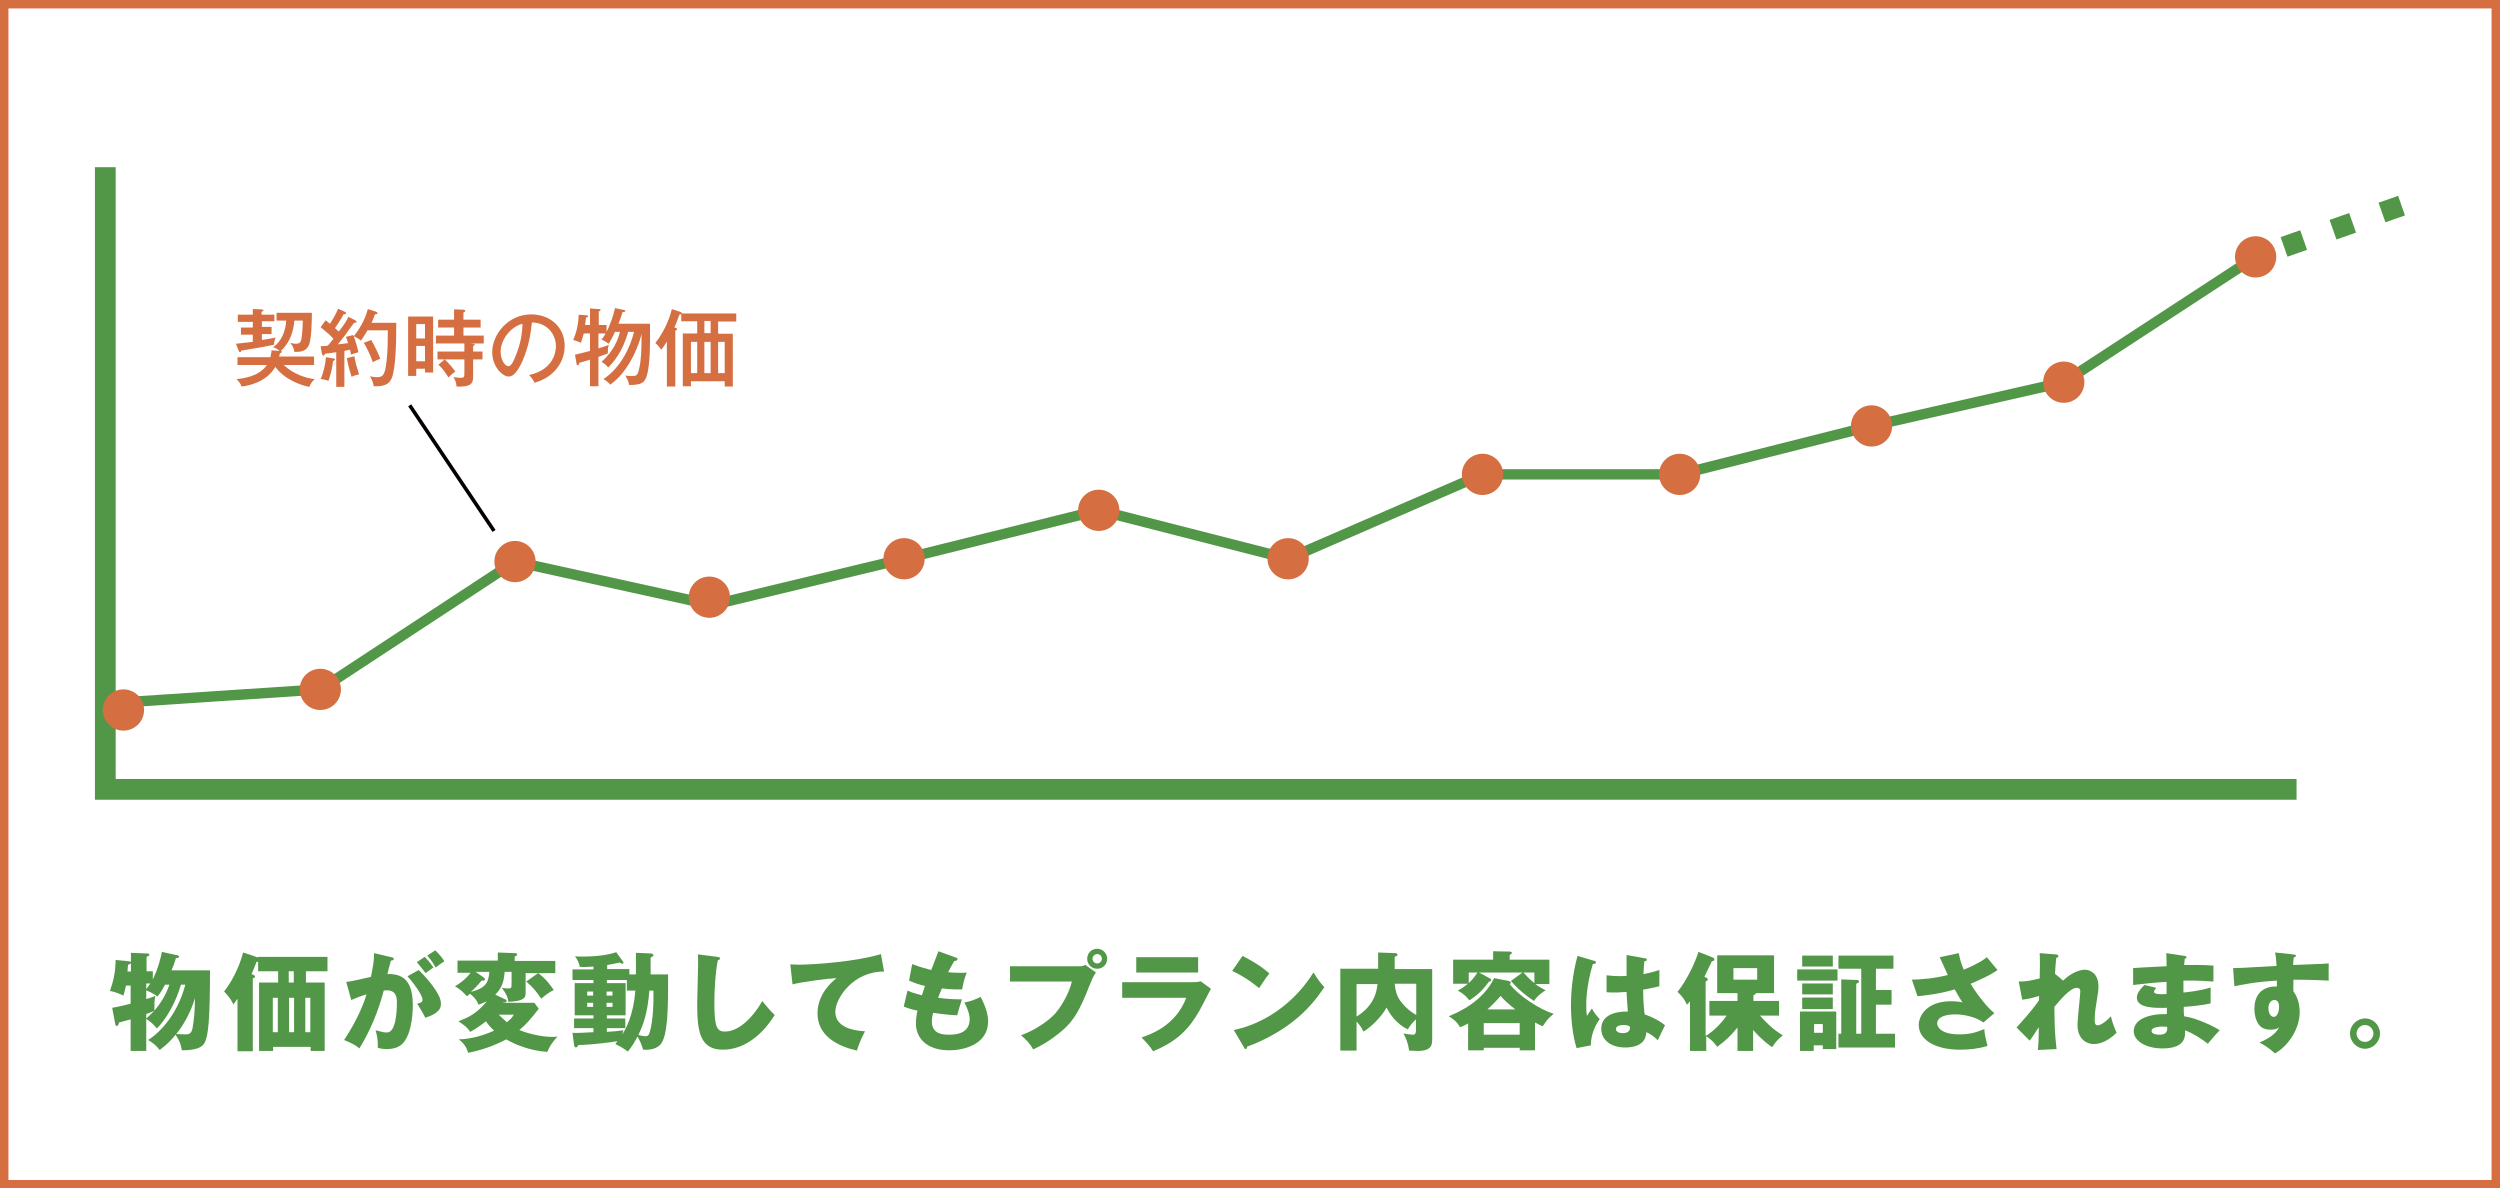 <?xml version="1.0" encoding="utf-8"?>
<!-- Generator: Adobe Illustrator 27.2.0, SVG Export Plug-In . SVG Version: 6.00 Build 0)  -->
<svg version="1.1" id="レイヤー_1" xmlns="http://www.w3.org/2000/svg" xmlns:xlink="http://www.w3.org/1999/xlink" x="0px"
	 y="0px" viewBox="0 0 800 380.3" style="enable-background:new 0 0 800 380.3;" xml:space="preserve">
<style type="text/css">
	.st0{fill:#D56E40;}
	.st1{fill:#529747;}
	.st2{fill:none;stroke:#529747;stroke-width:6.643;stroke-miterlimit:10;}
	.st3{fill:none;stroke:#529747;stroke-width:3.322;stroke-miterlimit:10;}
	.st4{fill:none;stroke:#529747;stroke-width:6.643;stroke-miterlimit:10;stroke-dasharray:6.643,9.965;}
	.st5{fill:none;stroke:#040000;stroke-width:1.172;stroke-miterlimit:10;}
</style>
<g>
	<path class="st0" d="M797.3,2.7v374.9H2.7V2.7H797.3 M800,0H0v380.3h800V0L800,0z"/>
</g>
<g>
	<path class="st1" d="M46.8,336.3h-5v-10.1c-1.5,0.4-2.5,0.7-3.7,1c-0.1,0.4-0.3,1.1-0.7,1.1c-0.1,0-0.4,0-0.5-0.5l-1-5.3
		c2.8-0.5,3.6-0.8,5.9-1.3v-5.8h-1.5c-0.3,1.3-0.4,1.9-0.8,3.2c-1.2-0.6-2.7-1.2-4.3-1.5c1.2-3.6,1.7-5.8,1.8-9.9l4.2,0.4
		c0.2,0,0.6,0.1,0.7,0.2v-2.9l5,0.2c0.3,0,0.9,0,0.9,0.4c0,0.3-0.2,0.4-0.9,0.7v4.6h2v2.6c1.6-3.2,2.6-7,2.9-8.8l5,1.1
		c0.2,0,0.5,0.2,0.5,0.4c0,0.4-0.5,0.5-1,0.5c-0.6,1.9-0.7,2.2-1.4,3.9h12.3c0,16.1-0.6,20.5-1.5,22.7c-0.5,1.2-1.4,2.9-7.5,2.9
		c-0.4-2-0.6-2.8-2-5c-1.4,1.7-2.7,3.1-5.1,4.9c-1.2-1.5-1.9-2.1-3.7-3.2c2.3-1.4,9-6.7,11.9-17.7h-1.4c-1.7,5.9-4.9,11.3-7.7,14
		c-1.3-1.5-1.4-1.6-3.4-3.1V336.3z M41.9,310.9v-2.7c-0.2,0.3-0.5,0.4-0.9,0.5c-0.1,0.4-0.1,0.8-0.2,2.2H41.9z M46.8,316.5
		c0.6-0.7,0.9-1.2,1.3-1.8h-1.3V316.5z M46.8,319.7c1-0.3,1.7-0.5,2.9-1c-0.3,1.8-0.3,2.2-0.3,4.7c2.1-2.4,3.8-5.3,4.8-8.3h-1.4
		c-0.2,0.4-1.2,2.4-2.4,3.8c-1.4-1-2-1.3-3.6-2V319.7z M46.8,325.9c0.9-0.8,1.5-1.3,2.5-2.4c-1,0.4-2.2,0.9-2.5,1V325.9z M59.5,331
		c1.3,0,1.8-0.6,2.1-1.9c0.5-2.9,0.7-5.1,0.8-9.7c-1.4,4.6-3.7,8.7-6,11.5C56.9,330.9,58.4,331,59.5,331z"/>
	<path class="st1" d="M97.7,314.4h6.2v21.9h-4.5v-1.3h-12v1.3h-4.5v-21.9h6.1v-3.6h-6.4v-3.1c-0.2,0.1-0.3,0.1-0.5,0.1
		c-0.9,2.3-1.2,3-1.6,3.9l0.7,0.3c0.2,0.1,0.4,0.2,0.4,0.5c0,0.3-0.2,0.4-0.7,0.6v23.3H76v-16.8c-0.5,0.7-0.9,1.2-1.3,1.8
		c-1-2-1.9-3-3-4.1c3.9-5,5.6-10.6,6.1-12.5l4.8,1.6v-0.2h22.2v4.6h-6.9V314.4z M87.3,330.3h1.6v-11h-1.6V330.3z M94,310.8h-1.6v3.6
		H94V310.8z M92.5,319.3v11h1.6v-11H92.5z M97.7,319.3v11h1.6v-11H97.7z"/>
	<path class="st1" d="M125.2,306.3c0.6,0.1,0.8,0.2,0.8,0.6c0,0.4-0.4,0.4-0.9,0.5c-0.2,0.7-1,3.6-1.1,4.3c6.1-0.2,8.1,3.5,8.1,10.2
		c0,0.5,0,7.9-2.8,11.5c-0.8,1-2.2,2.3-5.5,2.3c-1.5,0-2.2-0.2-2.9-0.4c0-2.5,0-2.9-0.7-5.6c2.2,0.6,2.9,0.7,3.6,0.7
		c2.8,0,3.2-6.2,3.2-9.6c0-1.4-0.1-3.9-3.2-3.9c-0.3,0-0.7,0-1,0.1c-1.7,6.5-4.3,12.8-7.8,18.5c-1-0.9-2.2-1.6-4.9-2.7
		c2.8-4.2,5.6-9.4,7.2-14.6c-2.1,0.6-3.2,1.1-4.9,1.8l-1.6-5.8c1.4-0.1,2.9-0.5,7.9-1.6c0.6-3,1-4.9,1-7.6L125.2,306.3z M134,310.4
		c2.2,2.2,4.2,4.5,5.5,6.6c1.3,2,1.6,3.1,1.6,4.3c0,2.6-3,3.7-5,4.4c-0.8-1.7-2.1-3.7-2.6-4.5c1.3-0.4,1.7-0.5,1.7-1.3
		c0-1.6-3.4-6-4.8-7.5L134,310.4z M135.9,306.2c1.5,1.5,2.1,2.4,2.8,3.4c-0.8,0.5-1,0.7-2.5,1.8c-0.3-0.4-2.1-2.7-2.8-3.5
		L135.9,306.2z M139.3,304.1c1.9,1.9,2.5,2.9,2.9,3.5c-0.8,0.5-2,1.4-2.8,2c-1-1.7-1.5-2.5-2.7-3.8L139.3,304.1z"/>
	<path class="st1" d="M161.7,319.8c0.2,0.1,0.4,0.2,0.4,0.5c0,0.5-0.6,0.5-1.1,0.5l-0.1,0.1H171l1.4,1.9c-2.4,3.1-4.1,5.1-6.2,6.8
		c2.5,1.1,7.1,2.2,10.4,2.2c0.6,0,1.1,0,1.8-0.1c-1.8,2-2.3,2.8-3.3,4.9c-4.7-0.3-9.5-1.9-13.1-4c-1.5,0.8-6.3,3.2-12.2,4.3
		c-0.5-1.8-1.5-3.2-3-4.3c4.3-0.1,8.5-1.5,11.3-2.8c-1.3-1.2-2.1-2.2-2.6-3c-0.7,0.6-2.4,1.9-5,3.4c-1.3-1.7-1.5-1.8-3.8-3.4
		c3.1-1.2,5.7-2.3,9.1-6.4c-1.3,0.6-2,0.9-2.7,1.1c-0.2-0.6-0.6-1.8-2.7-3.5c-0.5,0.4-0.7,0.6-1,0.8c-0.9-1-1.9-2.1-3.8-3.2
		c1.2-0.7,3.2-2,5-4.3h-4.2v-3.9h12.9v-2.6l5.4,0.2c0.2,0,0.8,0,0.8,0.4c0,0.3-0.3,0.5-0.8,0.7v1.4h13v3.9h-5.5
		c2.5,1.8,3.9,3.8,5,5.4c-1.7,0.8-3.2,2.1-4,2.8c-1.7-2.5-2.6-3.6-4.8-5.5l3.8-2.7h-4v6.3c0,1.6-0.4,2.6-5.5,2.9
		c-0.2-1.6-0.8-2.7-2.1-4.5c1,0.2,1.9,0.2,2.1,0.2c1,0,1-0.3,1-1.5V311h-2.2c-0.2,2-0.4,4.7-3,7.3L161.7,319.8z M154.8,312.8
		c0.1,0.1,0.4,0.3,0.4,0.6c0,0.5-0.7,0.4-1.1,0.4c-1.3,1.6-2.5,2.8-3.4,3.6c5.2-1.3,5.6-3.4,5.9-6.4h-4.4L154.8,312.8z M159.6,324.7
		c0.3,0.3,1.1,1.1,2.6,2.4c1.5-1.2,1.8-1.7,2.2-2.4H159.6z"/>
	<path class="st1" d="M203.5,311.9v-7l4.7,0.2c0.5,0,0.9,0.2,0.9,0.6c0,0.3-0.4,0.5-0.9,0.7v5.4h5.6c0,10.5,0,20-2.6,22.6
		c-1.6,1.6-4.3,1.6-5.4,1.5c-0.4-1.3-0.8-2.5-1.8-4.2c-0.8,1.5-1.8,3.3-3.1,4.8c-1.3-1-2.3-1.6-4-2.4c0.1-0.1,0.4-0.5,0.7-0.9
		c-7.8,1.1-11.2,1.2-12.5,1.2c-0.2,0.3-0.4,0.8-0.8,0.8c-0.4,0-0.5-0.4-0.6-0.8l-0.5-3.9c1.3,0.1,2.9,0,6.7-0.2V329h-6.2v-3.1h6.2
		v-1h-6v-10.3h6v-1h-6.7v-3.4h6.7v-0.9c-1.8,0.1-2.8,0.2-4.4,0.1c-0.1-1.2-0.9-2.6-1.5-3.4c0.6,0.1,1.2,0.1,2.6,0.1
		c6.2,0,9.8-1.1,10.6-1.4l2.1,2.9c0.1,0.1,0.2,0.3,0.2,0.4c0,0.2-0.1,0.4-0.3,0.4c-0.3,0-0.6-0.2-0.9-0.4c-1.7,0.4-2.8,0.6-4,0.8
		v1.3h7.1v1.7H203.5z M189.8,318.6v-1.3h-1.9v1.3H189.8z M187.9,320.9v1.3h1.9v-1.3H187.9z M200.7,313.6h-6.5v1h6v10.3h-6v1h5.9v3.1
		h-5.9v1.2c1.9-0.1,3.8-0.3,5.3-0.5c-0.1,0.4-0.2,0.8-0.4,1.4c1-1.6,3.6-6,4.2-14.1h-2.7V313.6z M196,318.6v-1.3h-1.9v1.3H196z
		 M194.1,320.9v1.3h1.9v-1.3H194.1z M207.8,317c-0.6,7.5-2,10.9-3.5,14.2c0.5,0.1,1.5,0.4,2.2,0.4c0.8,0,1.2-0.3,1.5-1.6
		c1-3.6,1.2-9.3,1.1-13H207.8z"/>
	<path class="st1" d="M229.6,306.2c0.5,0.1,0.8,0.1,0.8,0.5c0,0.3-0.2,0.4-0.7,0.6c-0.8,4-1.1,9.4-1.1,13.6c0,7.8,0.8,9.2,3.4,9.2
		c5.9,0,11-7.9,11.9-9.8c0.9,1.1,2.4,3,4,4.5c-3.9,6.3-9.7,11.1-16.6,11.1c-7.6,0-8.2-6.4-8.2-15c0-2,0.3-10.6,0.3-12.4
		c0-1,0-2.2-0.1-3.1L229.6,306.2z"/>
	<path class="st1" d="M282.9,310.9c-9.8-0.1-15.6,8.5-15.6,12.9c0,5.7,7.7,6.1,9.5,6.2c-1.6,3-2.2,5-2.6,6.2
		c-6-1.4-12.6-4.6-12.6-11.9c0-6.3,4.7-10.2,6.1-11.3c-2.7,0.1-11.1,1.2-14.1,2l-0.7-6.4c0.8,0,1.5,0.1,2.6,0.1c5,0,18.7-1,26.4-3.4
		L282.9,310.9z"/>
	<path class="st1" d="M305.8,306.4c0.4,0.1,0.6,0.2,0.6,0.5c0,0.5-0.6,0.6-1,0.6c-0.4,0.6-0.8,1.3-2,3.6c1.8,0.2,3.6,0.2,4.3,0.2
		c0.7,0,1.2,0,1.7-0.1c-0.7,1.4-1.4,4.4-1.5,5.4c-1,0-3.5,0.1-6.5-0.3c-0.4,0.9-0.9,2.2-1.2,3c0.9,0.1,3.4,0.5,7.6,0.5
		c-0.6,1.8-1.2,4-1.5,5.1c-2.1-0.1-4.4-0.3-7.7-0.8c-0.1,0.4-0.4,1.5-0.4,2.8c0,4.2,3.9,4.2,5.5,4.2c1.5,0,6.6,0,6.6-5
		c0-2.2-1.6-5.1-1.7-5.3c2.2-0.4,3.5-1,5.2-1.8c0.8,1.5,2.4,4.8,2.4,7.8c0,7.5-7.9,9.3-12.4,9.3c-6.9,0-10.7-3.6-10.7-8.6
		c0-1.9,0.3-3.3,0.5-4.1c-1.6-0.3-2.9-0.7-4.4-1.3l1.2-5.1c1.9,0.8,2.2,0.8,4.6,1.5c0.1-0.4,0.4-1.2,1-3c-1.9-0.4-3.2-0.9-5.1-1.7
		l1-5.3c2.8,1.1,4.3,1.4,6.1,1.9c0.3-0.9,2-5.1,2.3-6L305.8,306.4z"/>
	<path class="st1" d="M345.6,309.2c1.1,0,1.3-0.2,1.6-0.5l3.5,2.5c-1,1.4-1.2,2.1-2.2,4.5c-2.7,6.9-4.7,10.8-8.6,14.1
		c-0.8,0.7-4.7,4-9.3,6c-1.1-2-2.4-3.3-3.9-4.5c5.2-1.9,9.1-5,10.8-6.8c1.9-2.1,4.5-6.3,5.5-10.4h-19.8v-4.9H345.6z M354.3,306.8
		c0,1.8-1.4,3.2-3.2,3.2c-1.8,0-3.2-1.4-3.2-3.2c0-1.8,1.4-3.2,3.2-3.2C352.8,303.6,354.3,305,354.3,306.8z M349.6,306.8
		c0,0.8,0.7,1.5,1.5,1.5c0.8,0,1.5-0.7,1.5-1.5c0-0.9-0.7-1.5-1.5-1.5C350.3,305.3,349.6,306,349.6,306.8z"/>
	<path class="st1" d="M381.3,314.3c1.1,0,1.9,0,2.9-0.3l3.3,2.4c-0.6,1.1-3.1,6-3.6,6.9c-3.5,6.1-7.2,9.9-14.9,13.1
		c-1-1.6-2.7-3.4-3.7-4.4c3.1-1.1,10.9-3.8,14.3-12.7h-20.5v-5H381.3z M383.4,306.3v4.9h-19.8v-4.9H383.4z"/>
	<path class="st1" d="M397.6,305.9c5.7,2.9,7.5,4.7,8.6,5.6c-0.8,1-1.1,1.4-3.3,4.7c-3.7-3.1-6.9-4.7-8.6-5.5L397.6,305.9z
		 M394.8,329.6c9.8-2,19.4-8.6,25.5-18.4c1.5,2.3,2.1,3.2,3.5,4.7c-2,2.9-5.1,7.3-10.6,11.4c-3.1,2.4-8.6,5.7-14.1,7.6
		c0,0.4-0.2,0.8-0.5,0.8c-0.2,0-0.3-0.1-0.5-0.5L394.8,329.6z"/>
	<path class="st1" d="M458.3,310v22.5c0,1.6,0,3.8-4.6,3.8c-0.9,0-2-0.1-2.8-0.1c-0.3-2.5-1-4-1.8-5.5c0.8,0.2,2.7,0.4,3.1,0.4
		c0.4,0,0.9-0.2,0.9-1.3v-3.6c-0.2,0.2-1.5,1.3-2.6,3.2c-2.1-1-4.9-3.1-6.8-7c-1.9,3.5-5.7,6.8-7.4,7.7c-0.6-1.3-1.1-2-2.2-3.2v9.3
		h-5.2V310H441v-5.2l5.5,0.2c0.4,0,0.7,0.2,0.7,0.5c0,0.3-0.4,0.5-0.9,0.7v3.9H458.3z M434.1,325.3c5.9-3.6,6.5-8.5,6.7-10.4h-6.7
		V325.3z M446.3,314.8c0.2,2.2,0.7,4,1.9,5.6c0.9,1.2,2.4,2.9,5,4.4v-10H446.3z"/>
	<path class="st1" d="M491.2,336.1h-4.9v-0.8h-11.5v0.8h-5v-8.6c-1.6,0.9-2.1,1-2.6,1.2c-1-1.8-2.4-2.8-3.6-3.5
		c3.5-1.4,11.1-5,14.5-12.2l4.7,0.9c0.3,0.1,0.7,0.3,0.7,0.5c0,0.1-0.1,0.3-0.4,0.5c2.8,3.7,10,8.4,14.1,9.5c-1.7,1.4-2.4,2.2-3.5,4
		c-0.5-0.2-0.9-0.3-2.5-1.2V336.1z M495.8,307.2v7.7h-4.5c1.2,0.9,2.2,1.4,3.3,2c-0.5,0.3-2.6,1.6-3.7,3.4c-3.5-2.2-6.5-5.2-7.4-6.4
		l3.7-2.7h-13.9l3.5,1.9c0.2,0.1,0.4,0.3,0.4,0.5c0,0.4-0.4,0.5-0.7,0.5c-1.6,2.1-3.1,4-6.3,6c-1.2-1.5-2.2-2.3-3.7-3.1
		c1.2-0.7,2.2-1.3,3.2-2.2H465v-7.7h12.8v-2.7l5.3,0.1c0.4,0,0.7,0.2,0.7,0.4c0,0.3-0.4,0.5-0.7,0.7v1.5H495.8z M470,314.6
		c0.4-0.4,1.6-1.5,2.8-3.4H470V314.6z M486.3,331.1v-3.7h-11.5v3.7H486.3z M484.9,323c-2.2-1.7-3.8-3.2-4.7-4.3
		c-2.2,2.5-3.7,3.8-4.2,4.3H484.9z M487.5,311.2c0.7,0.8,1.8,2,3.5,3.4v-3.4H487.5z"/>
	<path class="st1" d="M510.3,307.5c0.3,0.1,0.4,0.2,0.4,0.5c0,0.4-0.7,0.5-1,0.5c-2.1,7-2.1,12.1-2.1,13.2c0,1.7,0.1,2.5,0.2,3.4
		c0.4-0.7,1.2-1.7,1.6-2.4c0.7,1.3,1.5,2.4,2.5,3.4c-0.7,1-2.9,4.3-2.8,8.4l-4.6,0.9c-0.5-1.6-1.8-6.5-1.8-13.8
		c0-3.5,0.4-9.6,2.1-15.7L510.3,307.5z M526.6,306.7c0.2,0,0.4,0.1,0.4,0.4c0,0.4-0.5,0.5-0.8,0.5c-0.1,0.8-0.2,1.7-0.3,4.1
		c2.7-0.5,3.8-0.9,5.1-1.3v5.2c-0.8,0.2-2.4,0.6-5.2,1.1c0,3.4,0.3,6.7,0.5,7.9c2.6,0.9,5.2,2.3,6.5,3.5c-0.5,1-1.6,3.2-2.3,4.8
		c-1.1-1.1-2.2-2-3.7-2.6c-0.1,4.4-4.5,4.9-6.7,4.9c-5.1,0-7.7-2.8-7.7-6c0-4.1,4-5.6,8.5-5.5c-0.3-3.9-0.3-4.3-0.4-6.3
		c-2,0.2-3.4,0.2-3.9,0.2c-1.1,0-1.8,0-2.5-0.1v-5.4c1.2,0.1,3,0.4,6.4,0.2c0-1.4,0-4.4,0-6.7L526.6,306.7z M519.5,328
		c-0.8,0-2.4,0.2-2.4,1.3c0,0.9,1.1,1.3,2.2,1.3c0.3,0,2.3,0,2.3-1.7c0-0.2,0-0.3-0.1-0.4C521.2,328.2,520.6,328,519.5,328z"/>
	<path class="st1" d="M561.1,336.3H556v-7.5c-2.3,2.8-3.7,4.1-6.5,6.2c-0.9-1.3-1.6-2.1-3.5-3.4v4.7h-5.2v-15.9
		c-0.4,0.5-0.5,0.7-1,1.1c-0.7-1.6-1.4-2.6-3-4.1c3-3.7,5.7-9.5,6.7-12.8l4.6,1.8c0.3,0.1,0.5,0.3,0.5,0.7c0,0.3-0.5,0.5-0.8,0.5
		c-0.5,1.1-0.7,1.5-2.4,5l0.5,0.2c0.2,0.1,0.6,0.2,0.6,0.7c0,0.2-0.3,0.4-0.7,0.6v17.4c2.1-1.2,4.9-3.8,6.7-6.5H547v-4.7h9v-2.5
		h-6.5v-12.1h18.2v12.1h-5.8c0,0.3-0.2,0.4-0.8,0.7v1.8h8.2v4.7h-6.1c1.5,1.7,3.9,4.3,7.3,6.3c-1.6,1.3-2.4,2.2-3.4,3.8
		c-0.9-0.6-3.2-2.2-6.1-5.5V336.3z M554.7,309.8v3.7h7.6v-3.7H554.7z"/>
	<path class="st1" d="M588,310.2v3.6h-12.9v-3.6H588z M580.4,334.5v1.8H576v-12.6h11.6v12h-4.3v-1.2H580.4z M586.5,305.8v3.5h-9.8
		v-3.5H586.5z M586.5,314.7v3.5h-9.8v-3.5H586.5z M586.5,319.2v3.7h-9.8v-3.7H586.5z M583.3,330.5v-2.8h-2.8v2.8H583.3z
		 M606.4,330.8v4.4h-18.1v-4.4h0.9v-17.4l5,0.2c0.2,0,0.7,0.1,0.7,0.5c0,0.3-0.2,0.4-0.9,0.7v16h1.6V310h-7.3v-4.2h17.6v4.2h-5.6
		v6.8h5v4.7h-5v9.3H606.4z"/>
	<path class="st1" d="M626.8,305c0.5,2.5,0.9,3.7,1.6,5.3c4.8-2,6.4-3.2,7.4-4c1.1,1.4,2.5,3,3.4,4.1c-2.5,1.8-5.6,3.1-8.6,4.4
		c2,3.4,5.5,7.8,7.6,9.4l-3.5,3c-2.6-1.9-6.4-2.6-9.1-2.6c-2.7,0-5.7,0.7-5.7,2.9c0,0.9,0.9,3.5,7.1,3.5c3,0,5.1-0.5,8-1.7
		c0,1.7,0.7,4.2,1,5.4c-2.9,0.9-5.9,1.2-8.8,1.2c-8.3,0-13.2-3.4-13.2-7.9c0-2.9,2.5-7.6,10.3-7.6c2.1,0,2.9,0.2,3.7,0.4
		c-0.7-1-1.2-1.9-2.5-4.2c-5.2,1.6-10.2,2-11.9,2.2l-1.8-5.3c3.3-0.1,7.2-0.4,11.5-1.5c-0.4-0.9-2.2-4.9-2.6-5.7L626.8,305z"/>
	<path class="st1" d="M660.2,313.8c2.6-2.6,5.5-3.5,7-3.5c1,0,4.3,0.7,4.3,5.3c0,1.1,0,1.4-0.9,7c-0.2,1.1-0.3,2.7-0.3,3.9
		c0,0.4,0,1.6,0.9,1.6c0.4,0,1.8-0.2,4.3-2.9c0.5,2.1,0.6,2.4,1.8,5.3c-3.1,3-5.7,3.6-7.3,3.6c-1.9,0-5.2-1.2-5.2-6.2
		c0-1.7,0.9-9.7,0.9-10.7c0-0.7-0.4-1.1-1.1-1.1c-2.1,0-5,3.5-7.2,6.1c0.1,7.1,0.1,7.9,0.7,13.5l-6,0.3c0.2-1.7,0.3-4.1,0.3-5.9
		v-1.4c-0.5,0.7-2.4,3.8-2.9,4.3l-4.2-4.2c4.9-5.4,6.6-7.8,7.2-8.8c0-0.3,0-0.9,0-1.3c-1,0.3-3.3,1-5.4,1.2l-1.1-5.8
		c2.5,0,4.3-0.4,6.7-1c0.1-2.3,0.1-6.9,0-8.1l5,0.4c0.4,0,1,0.1,1,0.6c0,0.4-0.4,0.4-0.7,0.5c-0.3,2.7-0.3,4.1-0.4,5.1L660.2,313.8z
		"/>
	<path class="st1" d="M699.1,305.9c0.3,0.1,0.6,0.1,0.6,0.4c0,0.4-0.4,0.4-0.6,0.5c-0.1,1.3-0.1,1.6-0.2,2c1.6,0,6.9-0.1,9.4,0.2
		v5.1c-1.6-0.1-4.6-0.4-9.6-0.3v3.8c1-0.1,4.8-0.4,8.7-1.6v5.1c-2.8,0.6-5.7,0.9-8.6,1.1c0,1.5,0,1.6,0.1,3
		c4.3,0.6,10.2,3.6,11.4,4.5c-1.1,1.1-1.7,1.8-3.8,4.3c-1.7-1.4-4.8-3.4-7.3-4.3c0.1,1.8,0.3,5.8-7.2,5.8c-5.3,0-9.2-2.4-9.2-5.5
		c0-3.9,4.9-5.6,10.6-5.5c0-0.8,0-0.8,0-2c-3.4,0.1-9.6,0.2-9.6-3.2c0-1.2,0.6-2.3,2.4-4.1l3.8,0.9c-0.6,0.8-0.7,0.9-0.7,1.2
		c0,0.4,0,1,4,0.8c0-0.6,0-3.4,0-3.9c-4.2,0.2-7.9,0.7-10.7,1v-5.4c1.7-0.2,9.2-0.5,10.7-0.6c0-1.3,0-2.6-0.1-4.2L699.1,305.9z
		 M692,328.5c-0.2,0-3.5,0-3.5,1.4c0,1.1,1.9,1.2,2.5,1.2c1.7,0,2.7-0.6,2.5-2.5C693.1,328.6,692.7,328.5,692,328.5z"/>
	<path class="st1" d="M733.8,305.4c0.5,0.1,0.9,0.1,0.9,0.4c0,0.4-0.4,0.5-0.7,0.6c-0.1,0.6-0.1,1-0.2,2.4
		c9.6-0.4,10.7-0.4,11.4-0.5c0,0.7-0.1,4.1,0,5.5c-6.2-0.3-8.8-0.3-11.3-0.3c-0.1,2.5,0,3.1,0,3.8c2,2.4,2,6.1,2,6.6
		c0,4.9-3.2,10.5-7.9,13.2c-1.5-1.4-3.4-2.7-5-3.5c1-0.4,5.1-2.1,6.3-4.9c-0.3,0.3-1,0.8-2.7,0.8c-0.5,0-2.5,0-3.7-1.5
		c-1.2-1.6-1.5-3.8-1.5-5.1c0-7.5,6.4-7.3,7.2-7.2c0-1.1,0-1.4,0-1.9c-7.2,0.4-11.6,1.4-13.6,1.8l-0.4-5.8c0.8,0,2.1,0,13.9-0.7
		c-0.2-2.9-0.2-3-0.5-4.3L733.8,305.4z M725.9,322.5c0,2.3,1.1,2.9,1.7,2.9c1.1,0,1.7-1.6,1.7-3.3c0-0.8-0.2-2.1-1.5-2.1
		C726.7,320,725.9,321.1,725.9,322.5z"/>
	<path class="st1" d="M761.6,330.7c0,2.7-2.2,4.9-4.8,4.9c-2.6,0-4.8-2.2-4.8-4.9c0-2.6,2.2-4.8,4.8-4.8
		C759.5,325.9,761.6,328.1,761.6,330.7z M754.1,330.7c0,1.5,1.2,2.7,2.7,2.7c1.5,0,2.7-1.2,2.7-2.7c0-1.4-1.2-2.7-2.7-2.7
		C755.3,328,754.1,329.3,754.1,330.7z"/>
</g>
<g>
	<g>
		<g>
			<path class="st0" d="M87.8,100.5v2.3h-4v1.8h3.1v2.3h-3.1v1.9c2.4-0.4,3.2-0.5,4.4-0.8c-0.3,0.6-0.5,1.5-0.5,2.3
				c-2.6,0.6-6.2,1.2-10.5,1.9c-0.1,0.2-0.1,0.5-0.4,0.5c-0.2,0-0.2-0.1-0.4-0.4l-0.9-2.3c1.1-0.1,1.9-0.2,5.4-0.6v-2.3h-3.8v-2.3
				h3.8v-1.8h-4.8v-2.3h4.8v-1.8l2.8,0.1c0.2,0,0.6,0.1,0.6,0.3c0,0.2-0.1,0.2-0.6,0.5v0.9H87.8z M100.5,114.3v2.5h-9.7
				c3,2.9,7.3,4.3,9.9,4.5c-0.3,0.3-1.3,1.2-1.7,2.5c-2.7-0.5-7.9-2.3-10.9-6.4c-2.8,4.9-8.5,6-10.8,6.3c-0.4-1.1-0.8-1.5-1.6-2.4
				c2.1-0.2,7.2-0.8,9.7-4.5h-9.4v-2.5h10.5c0.3-0.9,0.3-1.6,0.4-2.2l2.6,0.2c-0.9-0.8-1.6-1-2.1-1.2c2.8-1.9,4-5.4,4.2-8.5h-3.1
				v-2.5h11.3c0,2.3-0.1,8.2-0.9,10.2c-0.7,1.7-2,2.4-4.7,2.3c-0.2-1.3-0.5-1.8-1.3-2.9c0.3,0.1,1.1,0.3,1.8,0.3
				c1.5,0,1.7-0.8,1.9-2.5c0.1-1,0.3-3.4,0.3-4.9h-2.7c-0.3,3.3-1.2,6.7-4.3,9.7c0.3,0.1,0.3,0.2,0.3,0.3c0,0.3-0.5,0.4-0.6,0.4
				c-0.1,0.5-0.2,0.8-0.3,1.1H100.5z"/>
			<path class="st0" d="M106.7,114.7c0.2,0,0.5,0.1,0.5,0.3c0,0.3-0.3,0.4-0.6,0.5c-0.2,1.6-0.6,3.9-1.5,6.4
				c-0.4-0.2-1.3-0.5-2.5-0.6c0.9-1.9,1.6-5.1,1.7-7L106.7,114.7z M113.7,102.5c0.1,0.1,0.4,0.3,0.4,0.5c0,0.3-0.3,0.3-0.8,0.3
				c-0.5,0.6-2.5,3.4-2.9,4c-1.2,1.5-1.5,1.9-2.3,2.9c1.1-0.1,1.5-0.2,3.3-0.4c-0.4-1.1-0.5-1.6-0.7-2l2.3-0.6
				c0.1,0.1,0.1,0.3,0.2,0.4c2.7-3.4,3.9-6.4,4.5-8.7l2.5,0.8c0.3,0.1,0.6,0.3,0.6,0.5c0,0.2-0.2,0.3-0.3,0.3
				c-0.2,0.1-0.4,0.1-0.5,0.1c-0.2,0.6-0.8,1.9-1.1,2.7h7.9c0,4.3,0,13.9-1.4,17.6c-0.9,2.2-2.6,2.8-5.8,2.7
				c-0.2-1.2-0.6-2.2-1.2-3.2c0.4,0.1,1.4,0.3,2.3,0.3c1.9,0,2.5-0.8,3-5.1c0.4-3.2,0.4-7.2,0.4-9.9h-6.5c-0.9,1.5-1.3,2.2-2.1,3.3
				c-0.8-0.7-1.8-1.2-2.3-1.4c0.8,2.2,1.3,4.2,1.5,5.1c-1.2,0.4-1.7,0.5-2.4,0.8c-0.1-0.5-0.1-0.9-0.3-1.6l-1.8,0.4v11.5h-2.6v-11.1
				c-0.4,0.1-2.9,0.4-3.6,0.5c-0.1,0.3-0.3,0.6-0.5,0.6c-0.2,0-0.4-0.3-0.5-0.6l-0.4-2.4c0.6,0,1.9-0.1,2.3-0.2
				c0.5-0.6,0.8-0.9,1.8-2.2c-1.3-1.4-1.9-1.9-4.1-3.7l1.6-2.2c0.6,0.5,1,0.8,1.4,1.1c0.2-0.3,1.8-2.8,2.6-4.8l2.2,1
				c0.2,0.1,0.4,0.3,0.4,0.5c0,0.2-0.5,0.3-0.8,0.2c-1.1,2-2.2,3.6-2.8,4.5c0.7,0.6,0.9,0.8,1.2,1.1c1.3-1.7,2.3-3,3.1-4.7
				L113.7,102.5z M113.4,114c0.3,1.9,0.7,3.3,1.5,5.8c-0.6,0.1-1.7,0.4-2.4,0.8c-0.4-1.2-1.2-4-1.5-6L113.4,114z M118.8,108.8
				c1.8,3.2,2.5,5,2.9,6c-1.1,0.4-1.5,0.6-2.4,1.1c-0.7-2.1-2-4.8-2.9-6.2L118.8,108.8z"/>
			<path class="st0" d="M138.6,101.3v17.9H136V118h-2.8v2.3h-2.6v-19H138.6z M136,108.3v-4.6h-2.8v4.6H136z M133.2,110.7v4.9h2.8
				v-4.9H133.2z M151.4,110c0.2,0,0.5,0,0.5,0.3c0,0.2-0.3,0.3-0.5,0.4v1.8h3v2.5h-3v5.6c0,2-0.6,3.3-5.3,3.1c-0.1-1.2-0.4-2.1-1-3
				c0.6,0.1,2.1,0.2,2.3,0.2c1,0,1.2-0.2,1.2-1.3V115h-8.6v-2.5h8.6v-2.6h-9.1v-2.5h5.8v-2.6h-5.1v-2.5h5.1V99l3.1,0.1
				c0.1,0,0.5,0.1,0.5,0.4c0,0.2-0.3,0.4-0.6,0.5v2.3h5.5v2.5h-5.5v2.6h6.5v2.5h-4.8L151.4,110z M142.3,115c1,0.9,2.5,2.6,3.4,3.9
				c-0.9,0.6-1.2,0.9-2.2,1.9c-0.9-1.5-1.9-2.9-3.2-4.1L142.3,115z"/>
			<path class="st0" d="M169.3,120c8-1.7,8.6-7.7,8.6-9.2c0-4-3-7.6-7.7-7.6c-0.3,3.1-0.9,7.5-3,12.3c-1.5,3.3-2.9,5-4.4,5
				c-2,0-5.3-3.2-5.3-7.8c0-5.7,5.1-12.1,12.5-12.1c5.7,0,10.7,3.8,10.7,10.1c0,3.5-1.5,6.2-3.2,8c-2.1,2.3-4.7,3.2-6.4,3.8
				C170.4,121.2,169.9,120.6,169.3,120z M160.2,112.5c0,2.7,1.4,4.7,2.5,4.7c1,0,1.8-2,2.5-3.8c1.3-3.3,1.9-6.3,2-9.8
				C163,104.7,160.2,109.1,160.2,112.5z"/>
			<path class="st0" d="M196.7,106.4c-0.1,0.1-0.8,1.8-1.9,3.6c-1-0.7-1.3-0.9-2.3-1.3c0.7-0.9,0.9-1.4,1.3-2h-2.3v4.8
				c0.9-0.3,1.3-0.4,3.3-1.1c-0.3,1.1-0.3,1.5-0.3,2.7c-0.5,0.2-2.5,0.9-3,1.1v9.4h-2.7v-8.5c-0.4,0.1-2.7,0.8-3.4,1
				c-0.1,0.3-0.2,0.8-0.5,0.8c-0.3,0-0.4-0.3-0.4-0.5l-0.5-2.9c0.9-0.2,1.4-0.3,4.8-1.2v-5.6h-2c-0.4,1.4-0.5,1.9-0.9,3
				c-0.8-0.4-1.6-0.7-2.5-0.9c1.2-2.6,1.7-5.5,1.8-8.1l2.5,0.2c0.3,0,0.5,0.1,0.5,0.3s-0.4,0.4-0.7,0.5c0,0.4-0.2,2-0.3,2.3h1.6
				v-5.3l2.7,0.2c0.4,0,0.7,0,0.7,0.3c0,0.2-0.4,0.4-0.6,0.5v4.3h2.5v2.2c1.2-2.3,2.2-5.3,2.7-7.6l2.9,0.6c0.2,0,0.4,0.1,0.4,0.3
				c0,0.3-0.2,0.3-0.9,0.4c-0.4,1.4-0.5,1.6-1.3,3.7h10.1c0.1,8.7-0.1,12.3-0.8,15.8c-0.7,3.2-2,3.8-5.9,3.8c-0.2-1.3-0.4-1.6-1.2-3
				c0.8,0.1,1.7,0.1,2.4,0.1c1.3,0,1.6-0.3,2.1-2.6c0.6-2.9,0.7-6.1,0.7-10.9c-0.5,2.2-2,6.7-4.8,10.8c-1.7,2.5-2.9,3.7-5.2,5.5
				c-0.8-0.9-1.2-1.2-2.2-1.8c5.8-3.8,8.7-10.7,9.8-15.1h-1.9c-1.7,6.3-4.8,9.9-6.4,11.4c-0.7-0.9-1-1.1-2.1-1.8
				c4.1-3.7,5.3-7.4,5.9-9.6H196.7z"/>
			<path class="st0" d="M221.1,122v1.6h-2.6v-16.9h4.6v-3.9H218v-2.3c-0.1,0.1-0.3,0.1-0.6,0.2c-0.8,2.1-1.1,3.1-1.6,4.1l0.4,0.1
				c0.2,0.1,0.5,0.2,0.5,0.4c0,0.2-0.2,0.3-0.6,0.5v17.9h-2.7v-14.4c-0.7,1.2-1.3,2-1.8,2.6c-0.3-0.4-1.1-1.6-1.9-2.1
				c3.5-4.5,4.9-9.2,5.3-10.9l2.7,0.9c0.3,0.1,0.5,0.2,0.5,0.5h17.4v2.6h-5.8v3.9h4.7v16.9h-2.6V122H221.1z M223.1,119.4v-10h-2v10
				H223.1z M225.4,102.7v3.9h2v-3.9H225.4z M227.4,119.4v-10h-2v10H227.4z M231.9,119.4v-10h-2.1v10H231.9z"/>
		</g>
	</g>
	<polyline class="st2" points="33.7,53.5 33.7,252.6 734.9,252.6 	"/>
	<polyline class="st3" points="40.3,224.7 102.5,220.6 164.8,179.7 227.9,193.6 289.3,178.8 351.6,163.3 412.2,178.8 474.4,151.8 
		537.5,151.8 598.9,136.3 660.4,122.3 721.8,82.2 	"/>
	<circle class="st0" cx="39.5" cy="227.2" r="6.6"/>
	<circle class="st0" cx="102.5" cy="220.6" r="6.6"/>
	<circle class="st0" cx="164.8" cy="179.7" r="6.6"/>
	<circle class="st0" cx="227" cy="191.1" r="6.6"/>
	<circle class="st0" cx="289.3" cy="178.8" r="6.6"/>
	<circle class="st0" cx="351.6" cy="163.3" r="6.6"/>
	<circle class="st0" cx="412.2" cy="178.8" r="6.6"/>
	<circle class="st0" cx="474.4" cy="151.8" r="6.6"/>
	<circle class="st0" cx="537.5" cy="151.8" r="6.6"/>
	<circle class="st0" cx="598.9" cy="136.3" r="6.6"/>
	<circle class="st0" cx="660.4" cy="122.3" r="6.6"/>
	<circle class="st0" cx="721.8" cy="82.2" r="6.6"/>
	<line class="st4" x1="768.5" y1="65.8" x2="721.8" y2="82.2"/>
	<line class="st5" x1="131.1" y1="129.7" x2="158.1" y2="169.9"/>
</g>
<g>
</g>
<g>
</g>
<g>
</g>
<g>
</g>
<g>
</g>
<g>
</g>
</svg>
